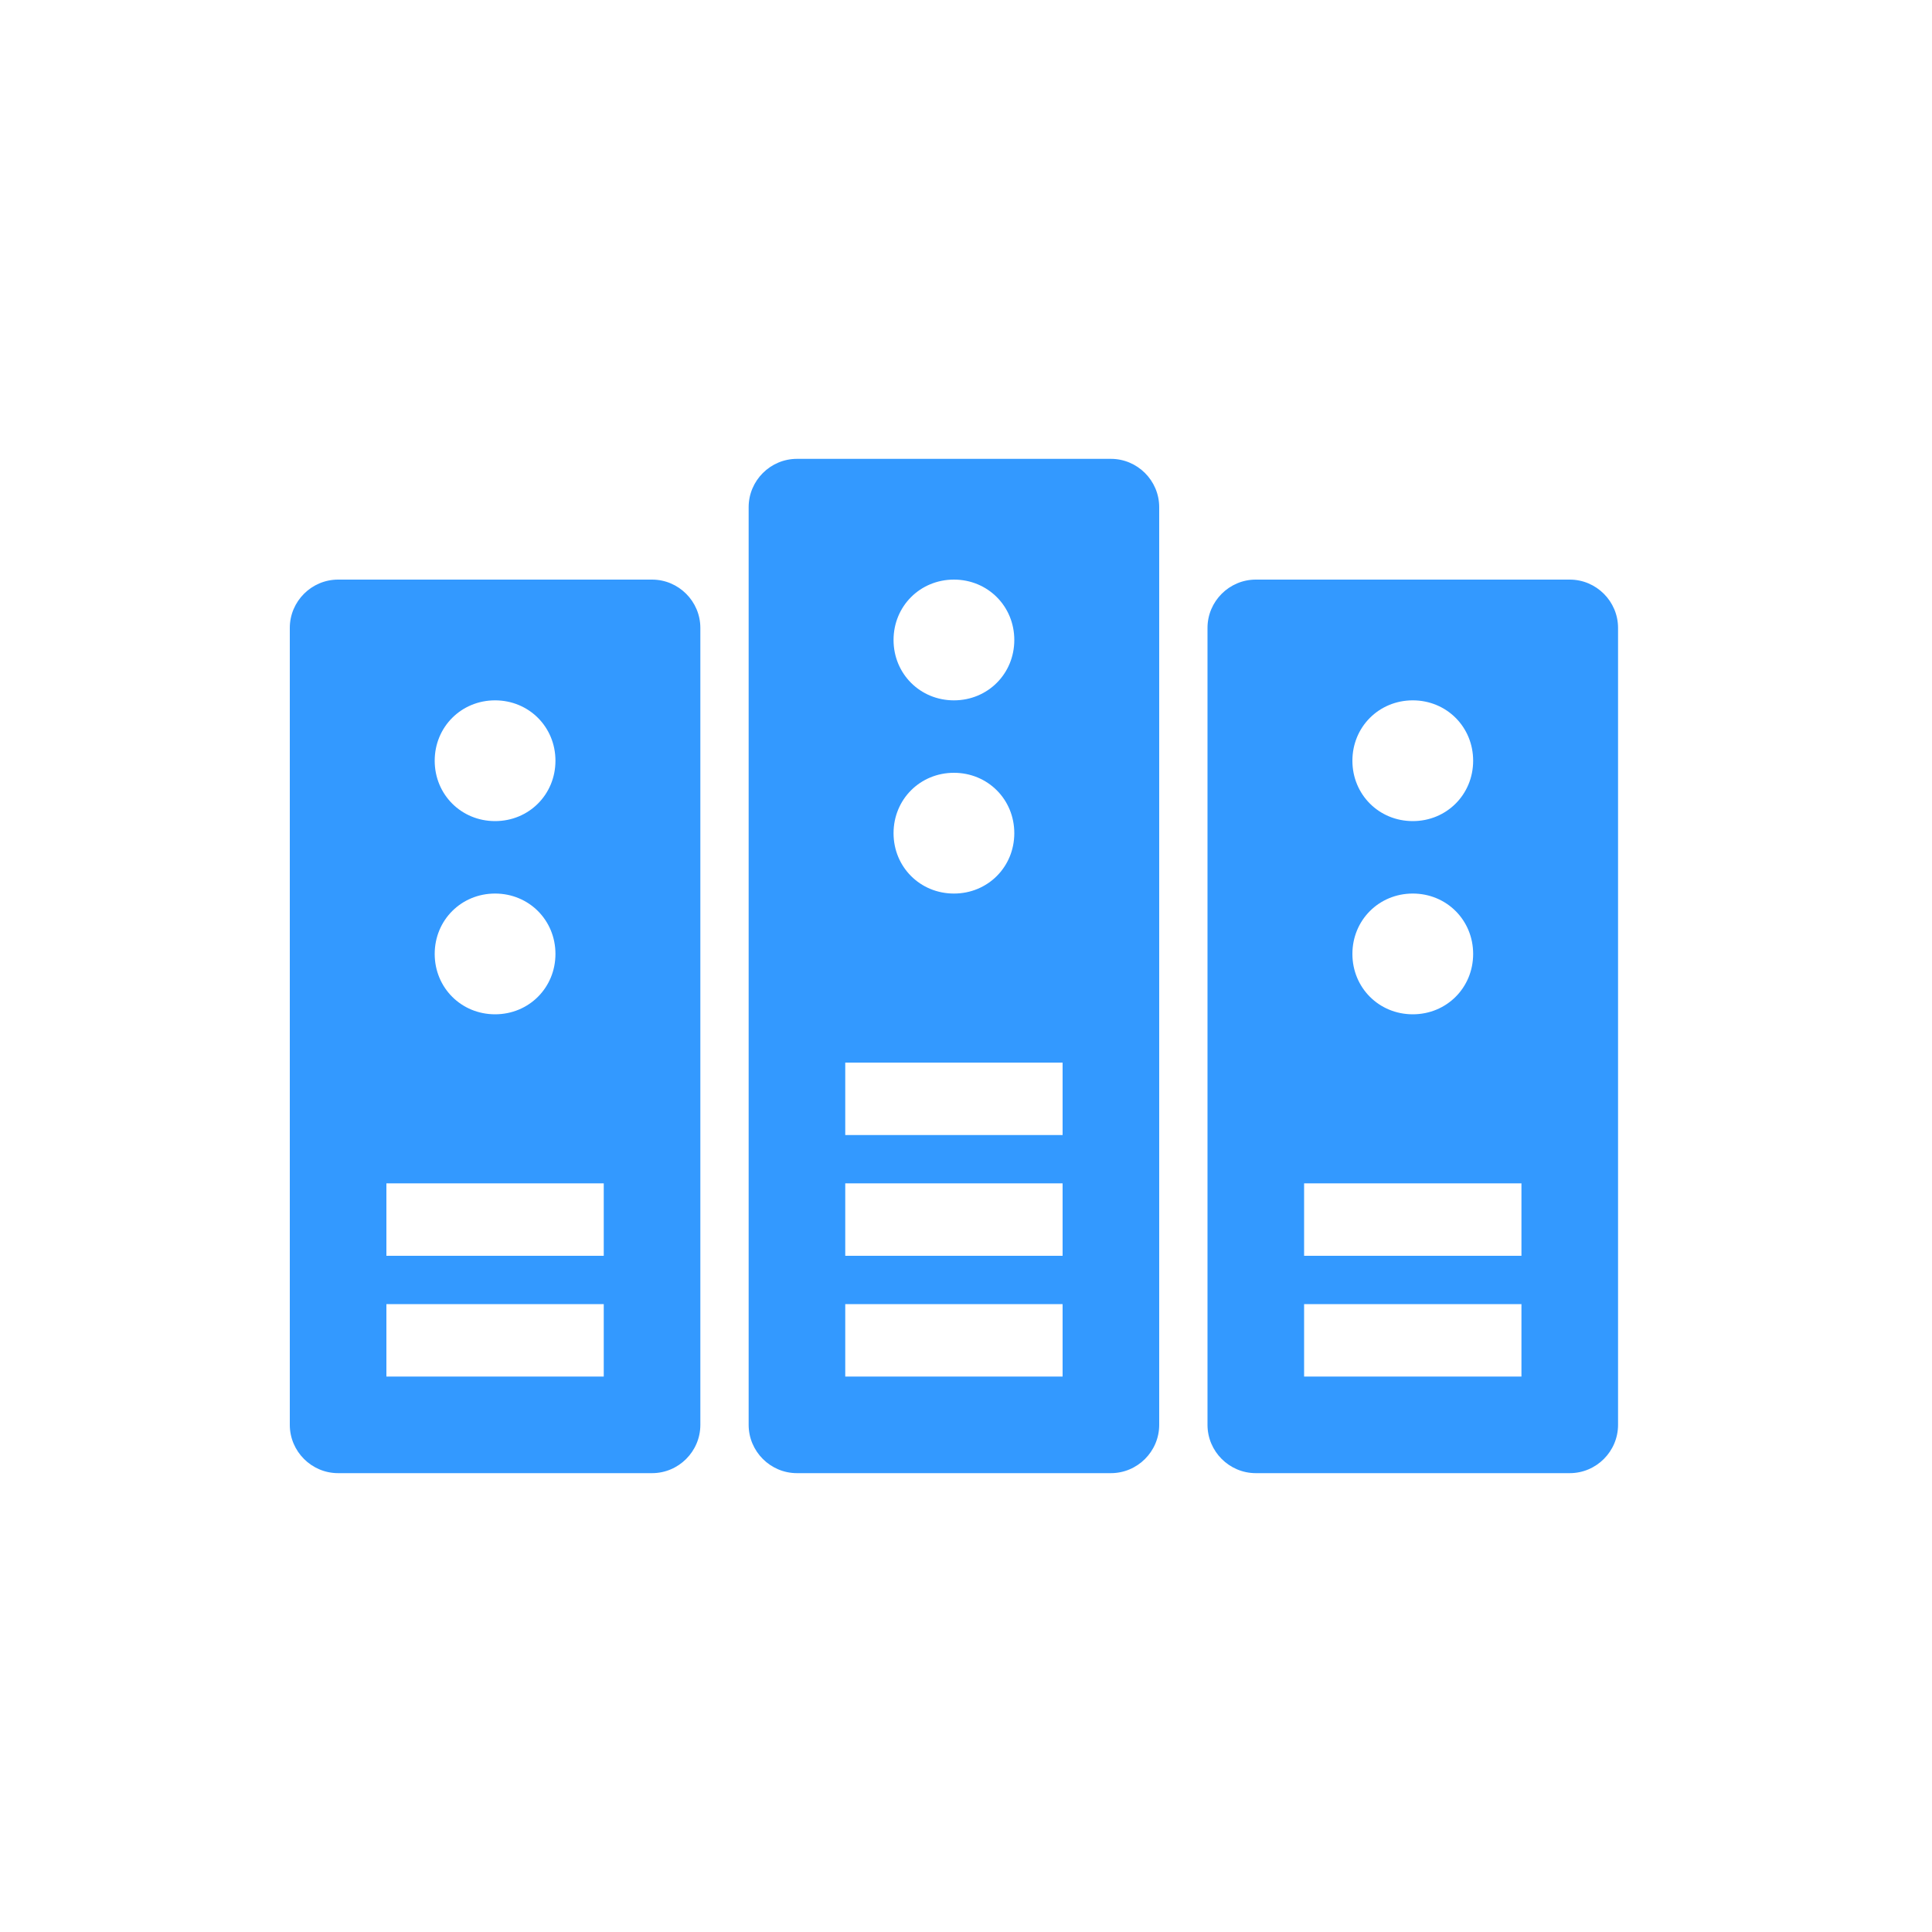 <?xml version="1.0" standalone="no"?><!DOCTYPE svg PUBLIC "-//W3C//DTD SVG 1.1//EN" "http://www.w3.org/Graphics/SVG/1.1/DTD/svg11.dtd"><svg t="1569816124088" class="icon" viewBox="0 0 1024 1024" version="1.1" xmlns="http://www.w3.org/2000/svg" p-id="12425" xmlns:xlink="http://www.w3.org/1999/xlink" width="200" height="200"><defs><style type="text/css"></style></defs><path d="M345.6 307.2H179.2c-14.08 0-25.6 11.52-25.6 25.6v422.4c0 14.08 11.52 25.6 25.6 25.6h166.4c14.08 0 25.6-11.52 25.6-25.6V332.8c0-14.08-11.52-25.6-25.6-25.6z m-83.2 64c17.92 0 32 14.08 32 32S280.32 435.2 262.4 435.2 230.4 421.12 230.4 403.2s14.08-32 32-32z m0 102.4c17.92 0 32 14.08 32 32S280.32 537.6 262.4 537.6 230.4 523.52 230.4 505.6s14.08-32 32-32zM320 729.6h-115.2v-38.4h115.2v38.4z m0-64h-115.2v-38.4h115.2v38.4zM588.8 243.2H422.4c-14.08 0-25.6 11.52-25.6 25.6v486.4c0 14.08 11.52 25.6 25.6 25.6h166.4c14.08 0 25.6-11.52 25.6-25.6V268.8c0-14.08-11.52-25.6-25.6-25.6z m-83.2 64c17.92 0 32 14.08 32 32S523.52 371.2 505.6 371.2 473.6 357.12 473.6 339.2s14.08-32 32-32z m0 102.4c17.92 0 32 14.08 32 32S523.52 473.6 505.6 473.6 473.6 459.52 473.6 441.6s14.08-32 32-32zM563.2 729.6h-115.2v-38.4h115.2v38.4z m0-64h-115.2v-38.4h115.2v38.4z m0-64h-115.2v-38.4h115.2v38.4zM832 307.2H665.6c-14.08 0-25.6 11.52-25.6 25.6v422.4c0 14.08 11.52 25.6 25.6 25.6h166.4c14.08 0 25.6-11.52 25.6-25.6V332.8c0-14.08-11.52-25.6-25.6-25.6z m-83.2 64c17.92 0 32 14.08 32 32S766.72 435.2 748.8 435.2 716.8 421.12 716.8 403.2s14.08-32 32-32z m0 102.4c17.92 0 32 14.08 32 32S766.72 537.6 748.8 537.6 716.8 523.52 716.8 505.6s14.08-32 32-32zM806.4 729.6h-115.2v-38.4h115.2v38.4z m0-64h-115.2v-38.4h115.2v38.4z" p-id="12426" fill="#3399ff"></path></svg>